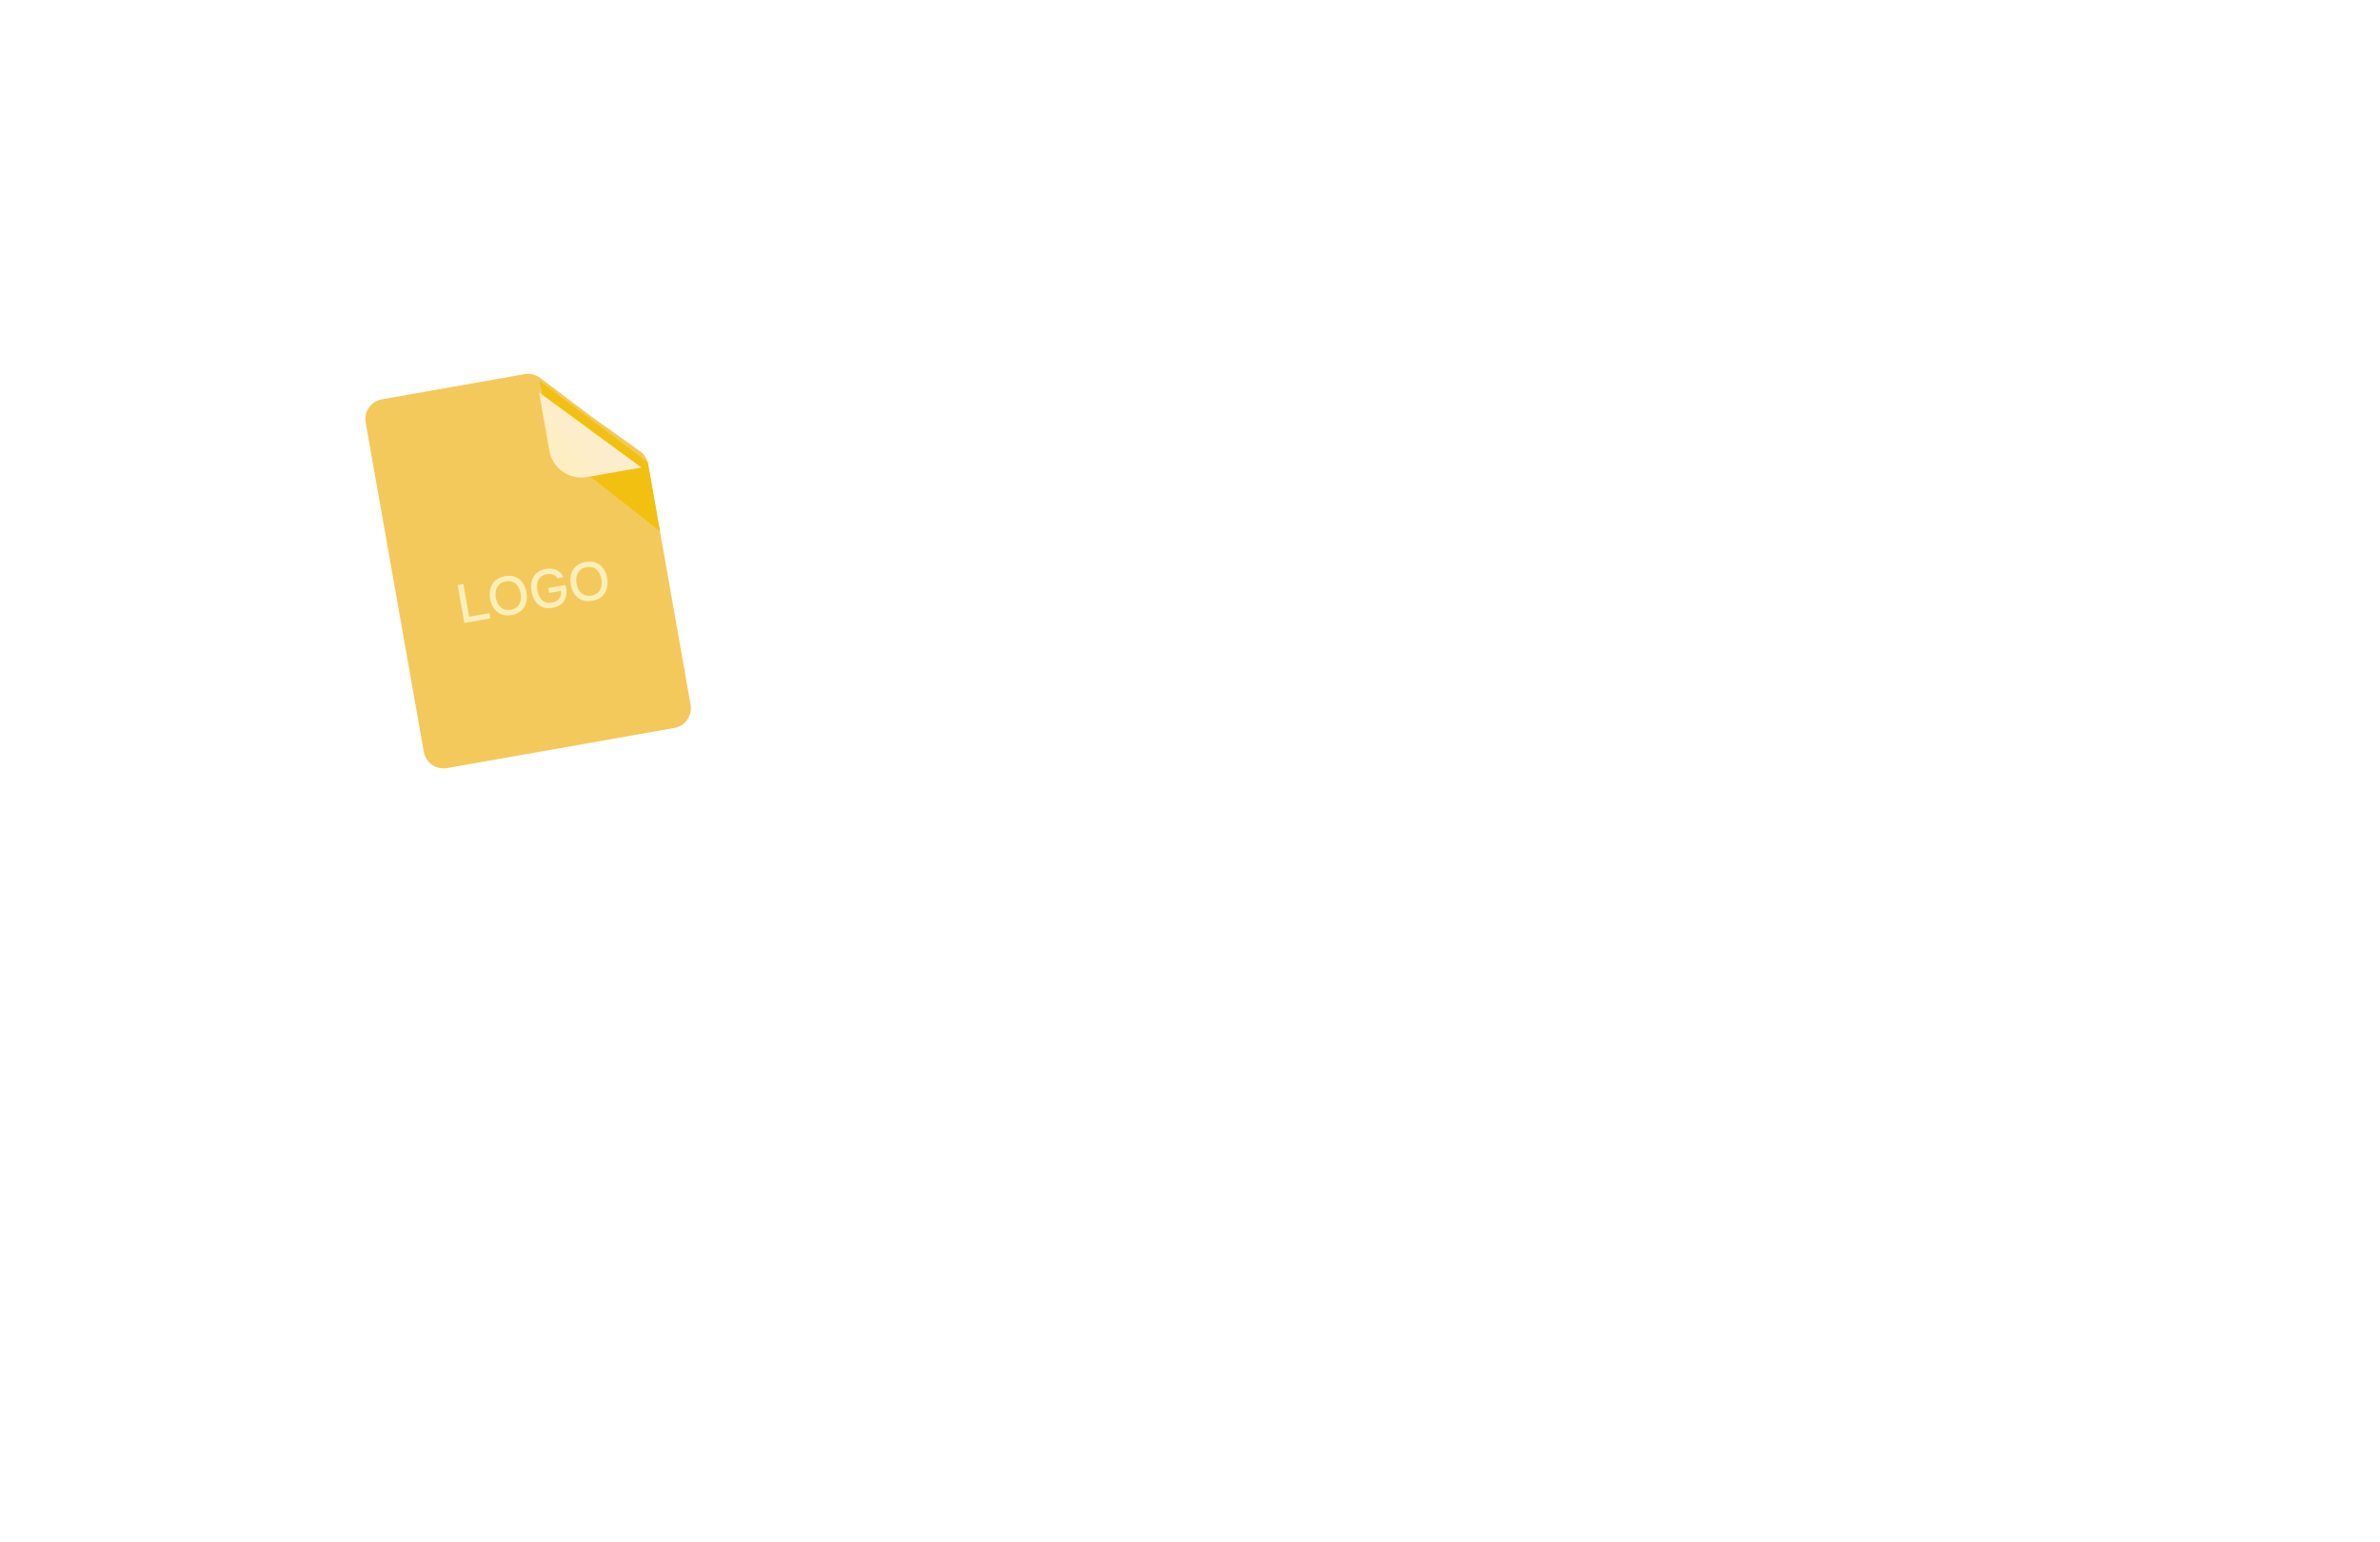 <svg width="469" height="304" viewBox="0 0 469 304" fill="none" xmlns="http://www.w3.org/2000/svg">
<g clip-path="url(#clip0_98_373)">
<path d="M72.056 83.271C71.678 81.128 73.109 79.083 75.252 78.705L103.374 73.739C104.452 73.549 105.561 73.815 106.435 74.475L116.19 81.844L126.118 88.929C126.958 89.529 127.53 90.434 127.709 91.451L136.089 138.906C136.468 141.049 135.037 143.094 132.894 143.472L88.086 151.384C85.943 151.763 83.898 150.332 83.52 148.189L72.056 83.271Z" fill="#F4C95B"/>
<path d="M106.258 75.049L127.647 91.1L130.045 104.683L109.777 88.798L106.258 75.049Z" fill="#F2C010"/>
<g filter="url(#filter0_d_98_373)">
<path d="M106.219 74.318L126.39 89.139L115.718 91.023C112.211 91.643 108.866 89.302 108.246 85.795L106.219 74.318Z" fill="url(#paint0_linear_98_373)"/>
</g>
<path d="M91.504 122.777L90.183 115.294L91.305 115.096L92.445 121.553L96.446 120.846L96.627 121.873L91.504 122.777ZM100.834 121.217C100.065 121.353 99.384 121.306 98.79 121.076C98.202 120.838 97.72 120.454 97.342 119.924C96.965 119.394 96.712 118.762 96.582 118.028C96.451 117.287 96.472 116.603 96.645 115.976C96.818 115.349 97.144 114.825 97.623 114.406C98.101 113.98 98.724 113.699 99.493 113.563C100.27 113.426 100.951 113.473 101.537 113.704C102.124 113.935 102.606 114.316 102.983 114.846C103.361 115.376 103.615 116.011 103.746 116.752C103.875 117.486 103.854 118.166 103.681 118.794C103.507 119.421 103.182 119.948 102.704 120.374C102.234 120.799 101.61 121.08 100.834 121.217ZM100.663 120.189C101.228 120.089 101.667 119.877 101.981 119.552C102.295 119.227 102.499 118.839 102.593 118.385C102.688 117.932 102.692 117.458 102.604 116.964C102.538 116.59 102.426 116.243 102.267 115.922C102.116 115.599 101.918 115.325 101.675 115.099C101.431 114.872 101.141 114.713 100.804 114.619C100.468 114.526 100.091 114.516 99.675 114.589C99.117 114.688 98.678 114.9 98.357 115.226C98.043 115.551 97.836 115.94 97.734 116.395C97.632 116.849 97.626 117.327 97.714 117.828C97.802 118.322 97.967 118.766 98.211 119.159C98.463 119.551 98.791 119.846 99.197 120.044C99.61 120.24 100.099 120.288 100.663 120.189ZM108.926 119.788C108.15 119.925 107.472 119.878 106.892 119.645C106.32 119.412 105.853 119.032 105.491 118.507C105.127 117.974 104.88 117.337 104.749 116.597C104.651 116.039 104.631 115.515 104.69 115.024C104.755 114.525 104.901 114.078 105.13 113.681C105.358 113.284 105.671 112.956 106.069 112.696C106.473 112.429 106.961 112.244 107.532 112.143C108.09 112.045 108.596 112.046 109.05 112.148C109.503 112.243 109.896 112.428 110.229 112.704C110.568 112.979 110.828 113.337 111.008 113.778L109.822 113.987C109.715 113.751 109.558 113.564 109.352 113.426C109.153 113.287 108.915 113.194 108.637 113.149C108.367 113.102 108.07 113.107 107.745 113.164C107.322 113.239 106.975 113.377 106.705 113.577C106.435 113.778 106.227 114.025 106.083 114.32C105.944 114.607 105.863 114.927 105.838 115.28C105.813 115.634 105.834 116.001 105.901 116.382C105.991 116.89 106.154 117.342 106.391 117.736C106.628 118.131 106.942 118.425 107.333 118.618C107.724 118.811 108.198 118.858 108.755 118.76C109.185 118.684 109.543 118.544 109.827 118.341C110.11 118.131 110.315 117.869 110.442 117.556C110.567 117.236 110.597 116.87 110.532 116.46L108.214 116.869L108.04 115.885L111.459 115.281L111.556 115.831C111.677 116.516 111.655 117.134 111.491 117.687C111.326 118.24 111.029 118.7 110.599 119.067C110.168 119.427 109.61 119.667 108.926 119.788ZM116.731 118.41C115.962 118.546 115.281 118.499 114.687 118.269C114.1 118.031 113.617 117.647 113.24 117.116C112.862 116.586 112.609 115.955 112.479 115.221C112.348 114.48 112.369 113.796 112.542 113.169C112.715 112.541 113.041 112.018 113.52 111.599C113.998 111.172 114.621 110.891 115.391 110.756C116.167 110.618 116.848 110.666 117.435 110.897C118.021 111.128 118.503 111.508 118.881 112.038C119.258 112.568 119.512 113.204 119.643 113.945C119.772 114.679 119.751 115.359 119.578 115.986C119.405 116.614 119.079 117.14 118.602 117.567C118.131 117.992 117.507 118.273 116.731 118.41ZM116.561 117.381C117.125 117.282 117.564 117.07 117.878 116.745C118.192 116.42 118.396 116.031 118.491 115.578C118.585 115.125 118.589 114.651 118.502 114.157C118.436 113.783 118.323 113.436 118.165 113.114C118.013 112.792 117.815 112.518 117.572 112.291C117.328 112.065 117.038 111.905 116.701 111.812C116.365 111.719 115.988 111.709 115.572 111.782C115.014 111.881 114.575 112.093 114.254 112.419C113.941 112.743 113.733 113.133 113.631 113.587C113.53 114.042 113.523 114.52 113.612 115.021C113.699 115.515 113.865 115.958 114.109 116.352C114.36 116.744 114.688 117.039 115.094 117.236C115.507 117.433 115.996 117.481 116.561 117.381Z" fill="#FAEEBB"/>
</g>
<defs>
<filter id="filter0_d_98_373" x="104.019" y="74.318" width="24.572" height="22.004" filterUnits="userSpaceOnUse" color-interpolation-filters="sRGB">
<feFlood flood-opacity="0" result="BackgroundImageFix"/>
<feColorMatrix in="SourceAlpha" type="matrix" values="0 0 0 0 0 0 0 0 0 0 0 0 0 0 0 0 0 0 127 0" result="hardAlpha"/>
<feOffset dy="3"/>
<feGaussianBlur stdDeviation="1.1"/>
<feComposite in2="hardAlpha" operator="out"/>
<feColorMatrix type="matrix" values="0 0 0 0 0 0 0 0 0 0 0 0 0 0 0 0 0 0 0.25 0"/>
<feBlend mode="normal" in2="BackgroundImageFix" result="effect1_dropShadow_98_373"/>
<feBlend mode="normal" in="SourceGraphic" in2="effect1_dropShadow_98_373" result="shape"/>
</filter>
<linearGradient id="paint0_linear_98_373" x1="116.719" y1="81.751" x2="109.059" y2="87.933" gradientUnits="userSpaceOnUse">
<stop stop-color="#FCEDCE"/>
<stop offset="1" stop-color="#FFEEC0"/>
</linearGradient>
<clipPath id="clip0_98_373">
<rect width="53.383" height="75.954" fill="white" transform="translate(71 77.283) rotate(-10.014)"/>
</clipPath>
</defs>
</svg>

